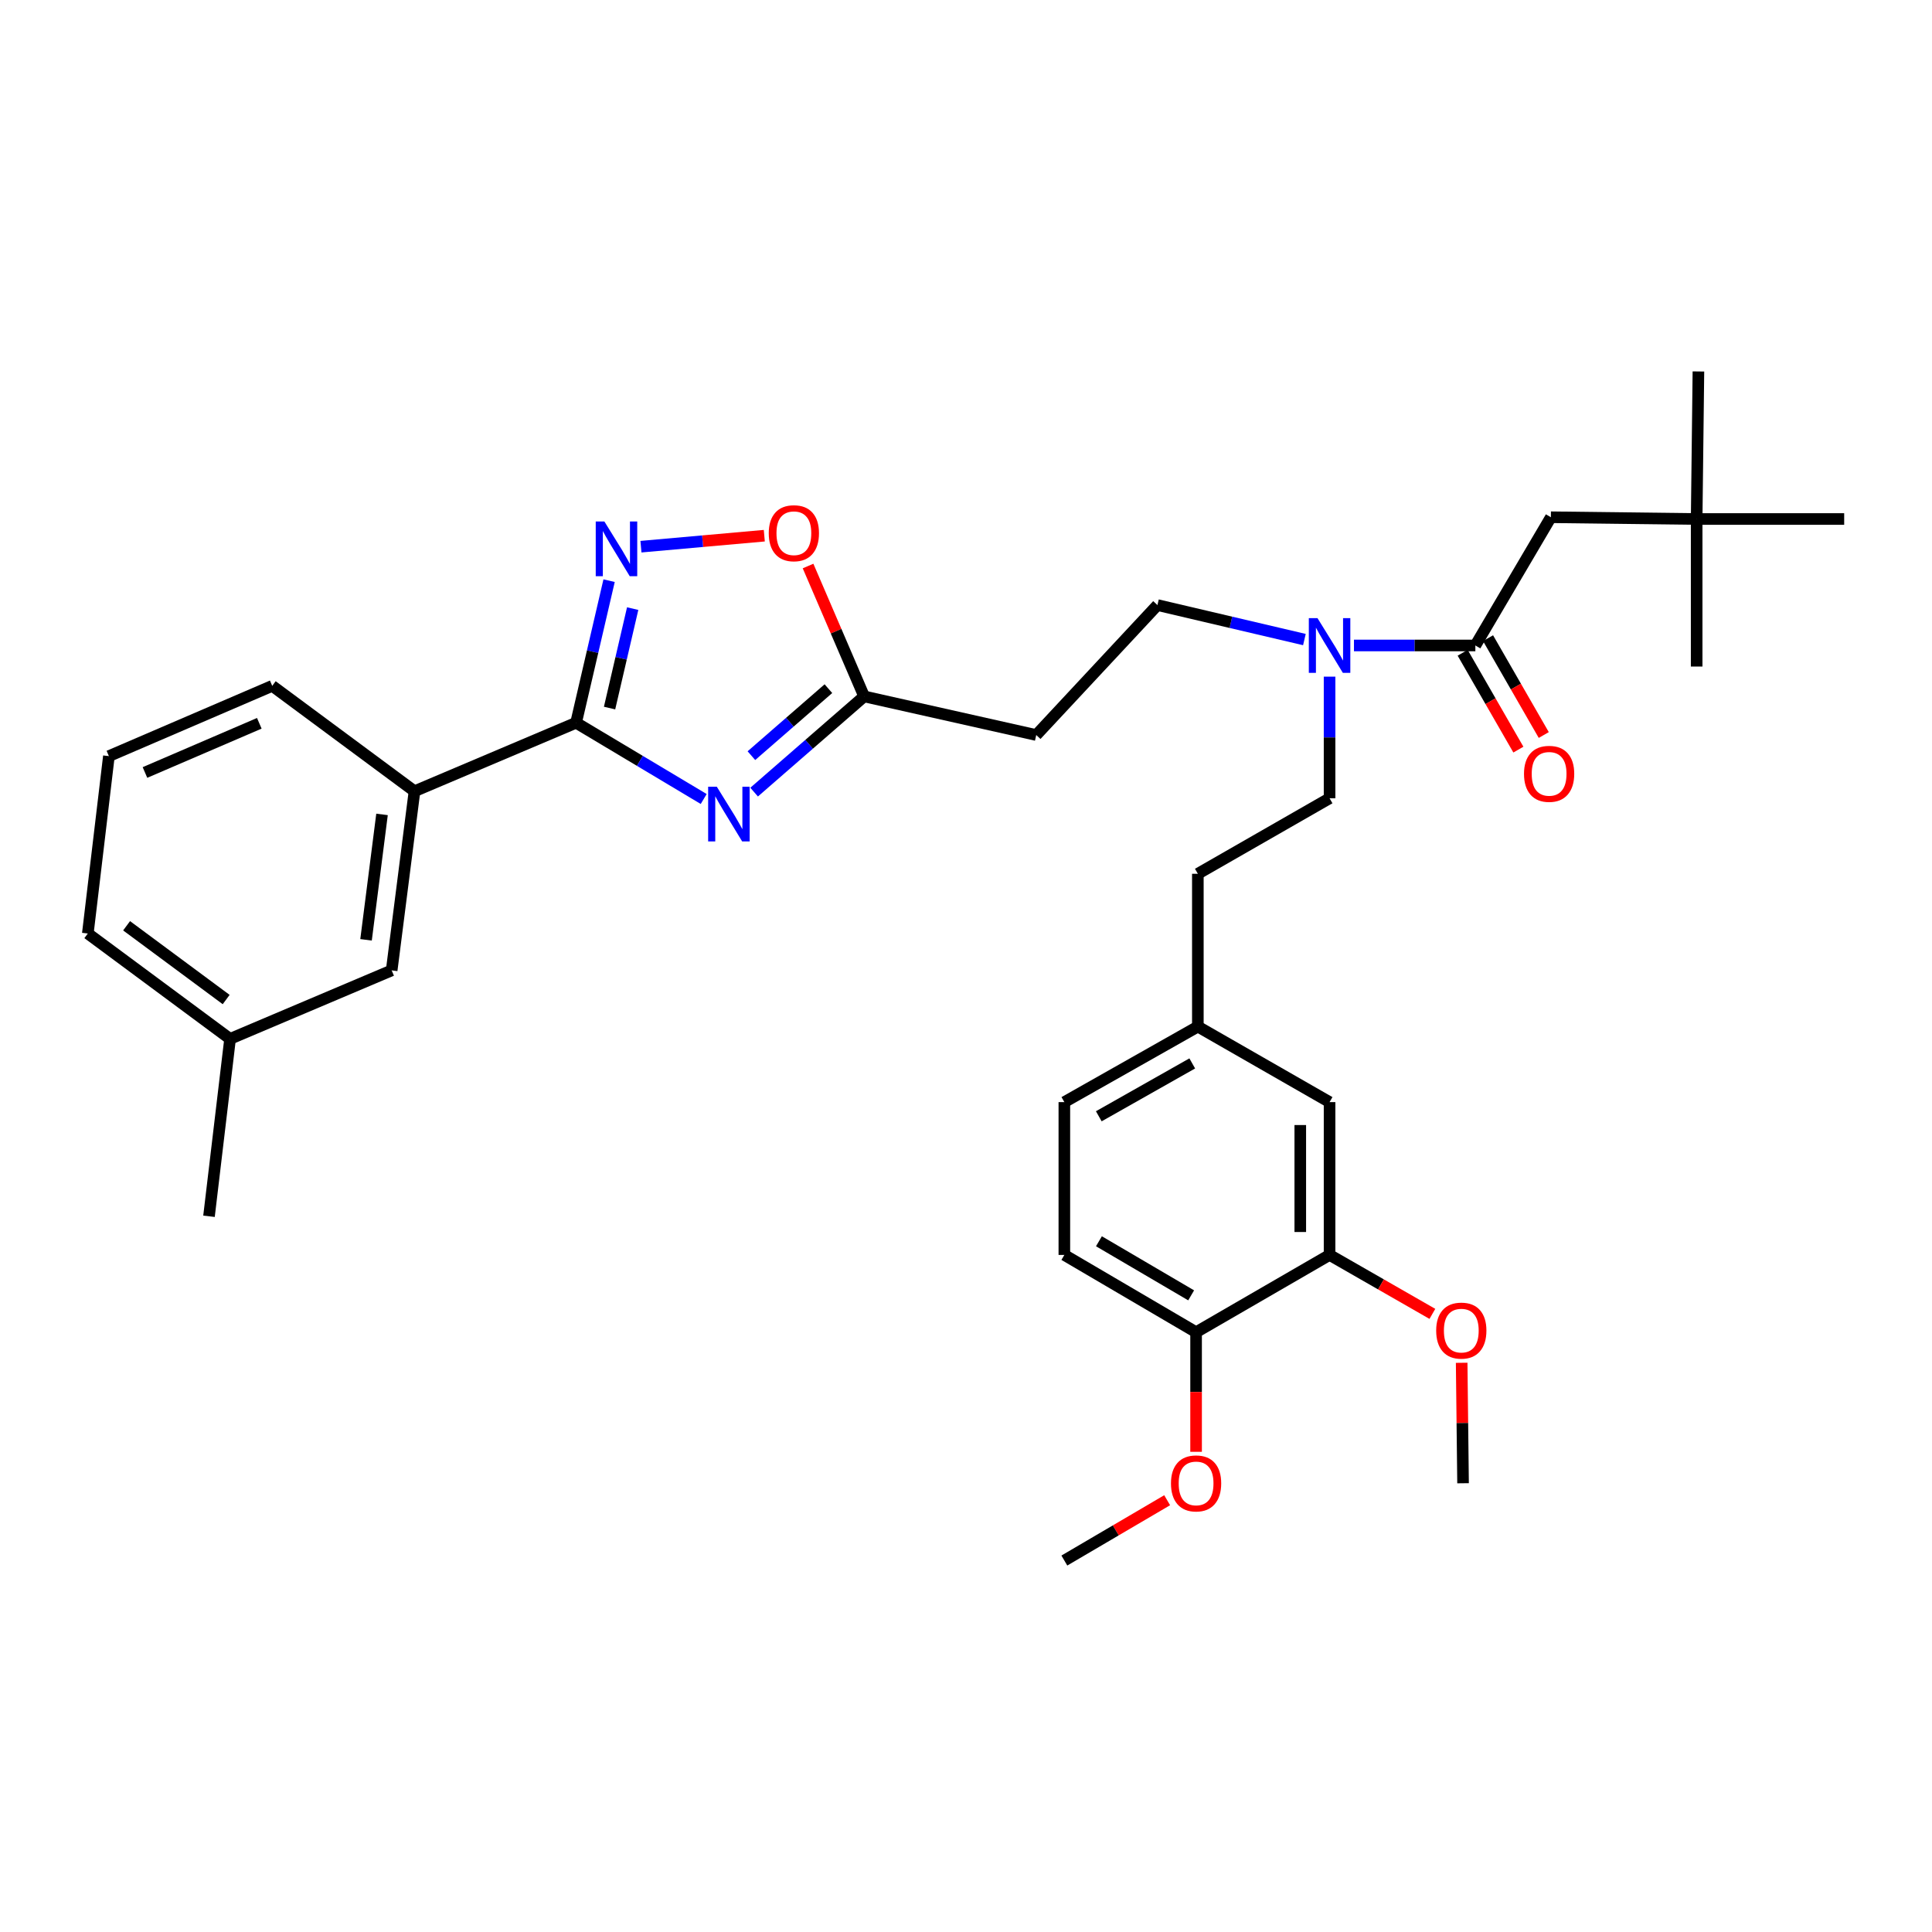 <?xml version='1.0' encoding='iso-8859-1'?>
<svg version='1.1' baseProfile='full'
              xmlns='http://www.w3.org/2000/svg'
                      xmlns:rdkit='http://www.rdkit.org/xml'
                      xmlns:xlink='http://www.w3.org/1999/xlink'
                  xml:space='preserve'
width='1000px' height='1000px' viewBox='0 0 1000 1000'>
<!-- END OF HEADER -->
<rect style='opacity:1.0;fill:#FFFFFF;stroke:none' width='1000' height='1000' x='0' y='0'> </rect>
<path class='bond-0' d='M 675.156,331.036 L 637.123,322.108' style='fill:none;fill-rule:evenodd;stroke:#0000FF;stroke-width:6px;stroke-linecap:butt;stroke-linejoin:miter;stroke-opacity:1' />
<path class='bond-0' d='M 637.123,322.108 L 599.091,313.181' style='fill:none;fill-rule:evenodd;stroke:#000000;stroke-width:6px;stroke-linecap:butt;stroke-linejoin:miter;stroke-opacity:1' />
<path class='bond-1' d='M 688.184,350.231 L 688.184,381.706' style='fill:none;fill-rule:evenodd;stroke:#0000FF;stroke-width:6px;stroke-linecap:butt;stroke-linejoin:miter;stroke-opacity:1' />
<path class='bond-1' d='M 688.184,381.706 L 688.184,413.181' style='fill:none;fill-rule:evenodd;stroke:#000000;stroke-width:6px;stroke-linecap:butt;stroke-linejoin:miter;stroke-opacity:1' />
<path class='bond-2' d='M 700.81,334.094 L 732.226,334.094' style='fill:none;fill-rule:evenodd;stroke:#0000FF;stroke-width:6px;stroke-linecap:butt;stroke-linejoin:miter;stroke-opacity:1' />
<path class='bond-2' d='M 732.226,334.094 L 763.641,334.094' style='fill:none;fill-rule:evenodd;stroke:#000000;stroke-width:6px;stroke-linecap:butt;stroke-linejoin:miter;stroke-opacity:1' />
<path class='bond-3' d='M 395.602,277.274 L 363.678,280.118' style='fill:none;fill-rule:evenodd;stroke:#FF0000;stroke-width:6px;stroke-linecap:butt;stroke-linejoin:miter;stroke-opacity:1' />
<path class='bond-3' d='M 363.678,280.118 L 331.753,282.962' style='fill:none;fill-rule:evenodd;stroke:#0000FF;stroke-width:6px;stroke-linecap:butt;stroke-linejoin:miter;stroke-opacity:1' />
<path class='bond-4' d='M 418.246,292.972 L 432.76,326.714' style='fill:none;fill-rule:evenodd;stroke:#FF0000;stroke-width:6px;stroke-linecap:butt;stroke-linejoin:miter;stroke-opacity:1' />
<path class='bond-4' d='M 432.76,326.714 L 447.275,360.456' style='fill:none;fill-rule:evenodd;stroke:#000000;stroke-width:6px;stroke-linecap:butt;stroke-linejoin:miter;stroke-opacity:1' />
<path class='bond-5' d='M 315.266,300.559 L 306.723,337.326' style='fill:none;fill-rule:evenodd;stroke:#0000FF;stroke-width:6px;stroke-linecap:butt;stroke-linejoin:miter;stroke-opacity:1' />
<path class='bond-5' d='M 306.723,337.326 L 298.18,374.092' style='fill:none;fill-rule:evenodd;stroke:#000000;stroke-width:6px;stroke-linecap:butt;stroke-linejoin:miter;stroke-opacity:1' />
<path class='bond-5' d='M 327.47,315.02 L 321.49,340.757' style='fill:none;fill-rule:evenodd;stroke:#0000FF;stroke-width:6px;stroke-linecap:butt;stroke-linejoin:miter;stroke-opacity:1' />
<path class='bond-5' d='M 321.49,340.757 L 315.51,366.493' style='fill:none;fill-rule:evenodd;stroke:#000000;stroke-width:6px;stroke-linecap:butt;stroke-linejoin:miter;stroke-opacity:1' />
<path class='bond-6' d='M 298.18,374.092 L 331.206,393.828' style='fill:none;fill-rule:evenodd;stroke:#000000;stroke-width:6px;stroke-linecap:butt;stroke-linejoin:miter;stroke-opacity:1' />
<path class='bond-6' d='M 331.206,393.828 L 364.232,413.564' style='fill:none;fill-rule:evenodd;stroke:#0000FF;stroke-width:6px;stroke-linecap:butt;stroke-linejoin:miter;stroke-opacity:1' />
<path class='bond-7' d='M 298.18,374.092 L 214.545,409.542' style='fill:none;fill-rule:evenodd;stroke:#000000;stroke-width:6px;stroke-linecap:butt;stroke-linejoin:miter;stroke-opacity:1' />
<path class='bond-8' d='M 390.335,409.997 L 418.805,385.226' style='fill:none;fill-rule:evenodd;stroke:#0000FF;stroke-width:6px;stroke-linecap:butt;stroke-linejoin:miter;stroke-opacity:1' />
<path class='bond-8' d='M 418.805,385.226 L 447.275,360.456' style='fill:none;fill-rule:evenodd;stroke:#000000;stroke-width:6px;stroke-linecap:butt;stroke-linejoin:miter;stroke-opacity:1' />
<path class='bond-8' d='M 388.925,391.128 L 408.854,373.789' style='fill:none;fill-rule:evenodd;stroke:#0000FF;stroke-width:6px;stroke-linecap:butt;stroke-linejoin:miter;stroke-opacity:1' />
<path class='bond-8' d='M 408.854,373.789 L 428.783,356.45' style='fill:none;fill-rule:evenodd;stroke:#000000;stroke-width:6px;stroke-linecap:butt;stroke-linejoin:miter;stroke-opacity:1' />
<path class='bond-9' d='M 447.275,360.456 L 536.36,380.451' style='fill:none;fill-rule:evenodd;stroke:#000000;stroke-width:6px;stroke-linecap:butt;stroke-linejoin:miter;stroke-opacity:1' />
<path class='bond-10' d='M 214.545,409.542 L 202.728,502.274' style='fill:none;fill-rule:evenodd;stroke:#000000;stroke-width:6px;stroke-linecap:butt;stroke-linejoin:miter;stroke-opacity:1' />
<path class='bond-10' d='M 197.733,421.536 L 189.462,486.448' style='fill:none;fill-rule:evenodd;stroke:#000000;stroke-width:6px;stroke-linecap:butt;stroke-linejoin:miter;stroke-opacity:1' />
<path class='bond-11' d='M 214.545,409.542 L 140.907,354.998' style='fill:none;fill-rule:evenodd;stroke:#000000;stroke-width:6px;stroke-linecap:butt;stroke-linejoin:miter;stroke-opacity:1' />
<path class='bond-12' d='M 202.728,502.274 L 119.084,537.724' style='fill:none;fill-rule:evenodd;stroke:#000000;stroke-width:6px;stroke-linecap:butt;stroke-linejoin:miter;stroke-opacity:1' />
<path class='bond-13' d='M 119.084,537.724 L 108.177,629.546' style='fill:none;fill-rule:evenodd;stroke:#000000;stroke-width:6px;stroke-linecap:butt;stroke-linejoin:miter;stroke-opacity:1' />
<path class='bond-14' d='M 119.084,537.724 L 45.455,483.18' style='fill:none;fill-rule:evenodd;stroke:#000000;stroke-width:6px;stroke-linecap:butt;stroke-linejoin:miter;stroke-opacity:1' />
<path class='bond-14' d='M 117.064,517.361 L 65.523,479.18' style='fill:none;fill-rule:evenodd;stroke:#000000;stroke-width:6px;stroke-linecap:butt;stroke-linejoin:miter;stroke-opacity:1' />
<path class='bond-15' d='M 56.362,391.367 L 140.907,354.998' style='fill:none;fill-rule:evenodd;stroke:#000000;stroke-width:6px;stroke-linecap:butt;stroke-linejoin:miter;stroke-opacity:1' />
<path class='bond-15' d='M 75.034,399.838 L 134.216,374.38' style='fill:none;fill-rule:evenodd;stroke:#000000;stroke-width:6px;stroke-linecap:butt;stroke-linejoin:miter;stroke-opacity:1' />
<path class='bond-16' d='M 56.362,391.367 L 45.455,483.18' style='fill:none;fill-rule:evenodd;stroke:#000000;stroke-width:6px;stroke-linecap:butt;stroke-linejoin:miter;stroke-opacity:1' />
<path class='bond-17' d='M 599.091,313.181 L 536.36,380.451' style='fill:none;fill-rule:evenodd;stroke:#000000;stroke-width:6px;stroke-linecap:butt;stroke-linejoin:miter;stroke-opacity:1' />
<path class='bond-18' d='M 688.184,413.181 L 620.004,452.27' style='fill:none;fill-rule:evenodd;stroke:#000000;stroke-width:6px;stroke-linecap:butt;stroke-linejoin:miter;stroke-opacity:1' />
<path class='bond-19' d='M 620.004,452.27 L 620.004,531.365' style='fill:none;fill-rule:evenodd;stroke:#000000;stroke-width:6px;stroke-linecap:butt;stroke-linejoin:miter;stroke-opacity:1' />
<path class='bond-20' d='M 620.004,531.365 L 550.906,570.454' style='fill:none;fill-rule:evenodd;stroke:#000000;stroke-width:6px;stroke-linecap:butt;stroke-linejoin:miter;stroke-opacity:1' />
<path class='bond-20' d='M 617.104,550.424 L 568.735,577.786' style='fill:none;fill-rule:evenodd;stroke:#000000;stroke-width:6px;stroke-linecap:butt;stroke-linejoin:miter;stroke-opacity:1' />
<path class='bond-21' d='M 620.004,531.365 L 688.184,570.454' style='fill:none;fill-rule:evenodd;stroke:#000000;stroke-width:6px;stroke-linecap:butt;stroke-linejoin:miter;stroke-opacity:1' />
<path class='bond-22' d='M 550.906,570.454 L 550.906,649.55' style='fill:none;fill-rule:evenodd;stroke:#000000;stroke-width:6px;stroke-linecap:butt;stroke-linejoin:miter;stroke-opacity:1' />
<path class='bond-23' d='M 550.906,649.55 L 619.094,689.548' style='fill:none;fill-rule:evenodd;stroke:#000000;stroke-width:6px;stroke-linecap:butt;stroke-linejoin:miter;stroke-opacity:1' />
<path class='bond-23' d='M 568.805,642.473 L 616.537,670.472' style='fill:none;fill-rule:evenodd;stroke:#000000;stroke-width:6px;stroke-linecap:butt;stroke-linejoin:miter;stroke-opacity:1' />
<path class='bond-24' d='M 619.094,689.548 L 688.184,649.55' style='fill:none;fill-rule:evenodd;stroke:#000000;stroke-width:6px;stroke-linecap:butt;stroke-linejoin:miter;stroke-opacity:1' />
<path class='bond-25' d='M 619.094,689.548 L 619.094,720.5' style='fill:none;fill-rule:evenodd;stroke:#000000;stroke-width:6px;stroke-linecap:butt;stroke-linejoin:miter;stroke-opacity:1' />
<path class='bond-25' d='M 619.094,720.5 L 619.094,751.452' style='fill:none;fill-rule:evenodd;stroke:#FF0000;stroke-width:6px;stroke-linecap:butt;stroke-linejoin:miter;stroke-opacity:1' />
<path class='bond-26' d='M 688.184,649.55 L 688.184,570.454' style='fill:none;fill-rule:evenodd;stroke:#000000;stroke-width:6px;stroke-linecap:butt;stroke-linejoin:miter;stroke-opacity:1' />
<path class='bond-26' d='M 673.023,637.686 L 673.023,582.319' style='fill:none;fill-rule:evenodd;stroke:#000000;stroke-width:6px;stroke-linecap:butt;stroke-linejoin:miter;stroke-opacity:1' />
<path class='bond-27' d='M 688.184,649.55 L 714.792,664.805' style='fill:none;fill-rule:evenodd;stroke:#000000;stroke-width:6px;stroke-linecap:butt;stroke-linejoin:miter;stroke-opacity:1' />
<path class='bond-27' d='M 714.792,664.805 L 741.399,680.059' style='fill:none;fill-rule:evenodd;stroke:#FF0000;stroke-width:6px;stroke-linecap:butt;stroke-linejoin:miter;stroke-opacity:1' />
<path class='bond-28' d='M 756.557,705.376 L 756.915,736.551' style='fill:none;fill-rule:evenodd;stroke:#FF0000;stroke-width:6px;stroke-linecap:butt;stroke-linejoin:miter;stroke-opacity:1' />
<path class='bond-28' d='M 756.915,736.551 L 757.274,767.726' style='fill:none;fill-rule:evenodd;stroke:#000000;stroke-width:6px;stroke-linecap:butt;stroke-linejoin:miter;stroke-opacity:1' />
<path class='bond-29' d='M 604.118,776.513 L 577.512,792.123' style='fill:none;fill-rule:evenodd;stroke:#FF0000;stroke-width:6px;stroke-linecap:butt;stroke-linejoin:miter;stroke-opacity:1' />
<path class='bond-29' d='M 577.512,792.123 L 550.906,807.733' style='fill:none;fill-rule:evenodd;stroke:#000000;stroke-width:6px;stroke-linecap:butt;stroke-linejoin:miter;stroke-opacity:1' />
<path class='bond-30' d='M 757.071,337.874 L 771.49,362.937' style='fill:none;fill-rule:evenodd;stroke:#000000;stroke-width:6px;stroke-linecap:butt;stroke-linejoin:miter;stroke-opacity:1' />
<path class='bond-30' d='M 771.49,362.937 L 785.91,388.001' style='fill:none;fill-rule:evenodd;stroke:#FF0000;stroke-width:6px;stroke-linecap:butt;stroke-linejoin:miter;stroke-opacity:1' />
<path class='bond-30' d='M 770.212,330.313 L 784.631,355.377' style='fill:none;fill-rule:evenodd;stroke:#000000;stroke-width:6px;stroke-linecap:butt;stroke-linejoin:miter;stroke-opacity:1' />
<path class='bond-30' d='M 784.631,355.377 L 799.051,380.44' style='fill:none;fill-rule:evenodd;stroke:#FF0000;stroke-width:6px;stroke-linecap:butt;stroke-linejoin:miter;stroke-opacity:1' />
<path class='bond-31' d='M 763.641,334.094 L 802.73,267.724' style='fill:none;fill-rule:evenodd;stroke:#000000;stroke-width:6px;stroke-linecap:butt;stroke-linejoin:miter;stroke-opacity:1' />
<path class='bond-32' d='M 878.187,268.634 L 802.73,267.724' style='fill:none;fill-rule:evenodd;stroke:#000000;stroke-width:6px;stroke-linecap:butt;stroke-linejoin:miter;stroke-opacity:1' />
<path class='bond-33' d='M 878.187,268.634 L 954.545,268.634' style='fill:none;fill-rule:evenodd;stroke:#000000;stroke-width:6px;stroke-linecap:butt;stroke-linejoin:miter;stroke-opacity:1' />
<path class='bond-34' d='M 878.187,268.634 L 879.097,192.267' style='fill:none;fill-rule:evenodd;stroke:#000000;stroke-width:6px;stroke-linecap:butt;stroke-linejoin:miter;stroke-opacity:1' />
<path class='bond-35' d='M 878.187,268.634 L 878.187,345.001' style='fill:none;fill-rule:evenodd;stroke:#000000;stroke-width:6px;stroke-linecap:butt;stroke-linejoin:miter;stroke-opacity:1' />
<path  class='atom-0' d='M 681.924 319.934
L 691.204 334.934
Q 692.124 336.414, 693.604 339.094
Q 695.084 341.774, 695.164 341.934
L 695.164 319.934
L 698.924 319.934
L 698.924 348.254
L 695.044 348.254
L 685.084 331.854
Q 683.924 329.934, 682.684 327.734
Q 681.484 325.534, 681.124 324.854
L 681.124 348.254
L 677.444 348.254
L 677.444 319.934
L 681.924 319.934
' fill='#0000FF'/>
<path  class='atom-1' d='M 397.907 275.991
Q 397.907 269.191, 401.267 265.391
Q 404.627 261.591, 410.907 261.591
Q 417.187 261.591, 420.547 265.391
Q 423.907 269.191, 423.907 275.991
Q 423.907 282.871, 420.507 286.791
Q 417.107 290.671, 410.907 290.671
Q 404.667 290.671, 401.267 286.791
Q 397.907 282.911, 397.907 275.991
M 410.907 287.471
Q 415.227 287.471, 417.547 284.591
Q 419.907 281.671, 419.907 275.991
Q 419.907 270.431, 417.547 267.631
Q 415.227 264.791, 410.907 264.791
Q 406.587 264.791, 404.227 267.591
Q 401.907 270.391, 401.907 275.991
Q 401.907 281.711, 404.227 284.591
Q 406.587 287.471, 410.907 287.471
' fill='#FF0000'/>
<path  class='atom-2' d='M 312.833 269.929
L 322.113 284.929
Q 323.033 286.409, 324.513 289.089
Q 325.993 291.769, 326.073 291.929
L 326.073 269.929
L 329.833 269.929
L 329.833 298.249
L 325.953 298.249
L 315.993 281.849
Q 314.833 279.929, 313.593 277.729
Q 312.393 275.529, 312.033 274.849
L 312.033 298.249
L 308.353 298.249
L 308.353 269.929
L 312.833 269.929
' fill='#0000FF'/>
<path  class='atom-4' d='M 371.016 407.199
L 380.296 422.199
Q 381.216 423.679, 382.696 426.359
Q 384.176 429.039, 384.256 429.199
L 384.256 407.199
L 388.016 407.199
L 388.016 435.519
L 384.136 435.519
L 374.176 419.119
Q 373.016 417.199, 371.776 414.999
Q 370.576 412.799, 370.216 412.119
L 370.216 435.519
L 366.536 435.519
L 366.536 407.199
L 371.016 407.199
' fill='#0000FF'/>
<path  class='atom-23' d='M 743.364 688.719
Q 743.364 681.919, 746.724 678.119
Q 750.084 674.319, 756.364 674.319
Q 762.644 674.319, 766.004 678.119
Q 769.364 681.919, 769.364 688.719
Q 769.364 695.599, 765.964 699.519
Q 762.564 703.399, 756.364 703.399
Q 750.124 703.399, 746.724 699.519
Q 743.364 695.639, 743.364 688.719
M 756.364 700.199
Q 760.684 700.199, 763.004 697.319
Q 765.364 694.399, 765.364 688.719
Q 765.364 683.159, 763.004 680.359
Q 760.684 677.519, 756.364 677.519
Q 752.044 677.519, 749.684 680.319
Q 747.364 683.119, 747.364 688.719
Q 747.364 694.439, 749.684 697.319
Q 752.044 700.199, 756.364 700.199
' fill='#FF0000'/>
<path  class='atom-25' d='M 606.094 767.806
Q 606.094 761.006, 609.454 757.206
Q 612.814 753.406, 619.094 753.406
Q 625.374 753.406, 628.734 757.206
Q 632.094 761.006, 632.094 767.806
Q 632.094 774.686, 628.694 778.606
Q 625.294 782.486, 619.094 782.486
Q 612.854 782.486, 609.454 778.606
Q 606.094 774.726, 606.094 767.806
M 619.094 779.286
Q 623.414 779.286, 625.734 776.406
Q 628.094 773.486, 628.094 767.806
Q 628.094 762.246, 625.734 759.446
Q 623.414 756.606, 619.094 756.606
Q 614.774 756.606, 612.414 759.406
Q 610.094 762.206, 610.094 767.806
Q 610.094 773.526, 612.414 776.406
Q 614.774 779.286, 619.094 779.286
' fill='#FF0000'/>
<path  class='atom-28' d='M 788.82 400.534
Q 788.82 393.734, 792.18 389.934
Q 795.54 386.134, 801.82 386.134
Q 808.1 386.134, 811.46 389.934
Q 814.82 393.734, 814.82 400.534
Q 814.82 407.414, 811.42 411.334
Q 808.02 415.214, 801.82 415.214
Q 795.58 415.214, 792.18 411.334
Q 788.82 407.454, 788.82 400.534
M 801.82 412.014
Q 806.14 412.014, 808.46 409.134
Q 810.82 406.214, 810.82 400.534
Q 810.82 394.974, 808.46 392.174
Q 806.14 389.334, 801.82 389.334
Q 797.5 389.334, 795.14 392.134
Q 792.82 394.934, 792.82 400.534
Q 792.82 406.254, 795.14 409.134
Q 797.5 412.014, 801.82 412.014
' fill='#FF0000'/>
</svg>
